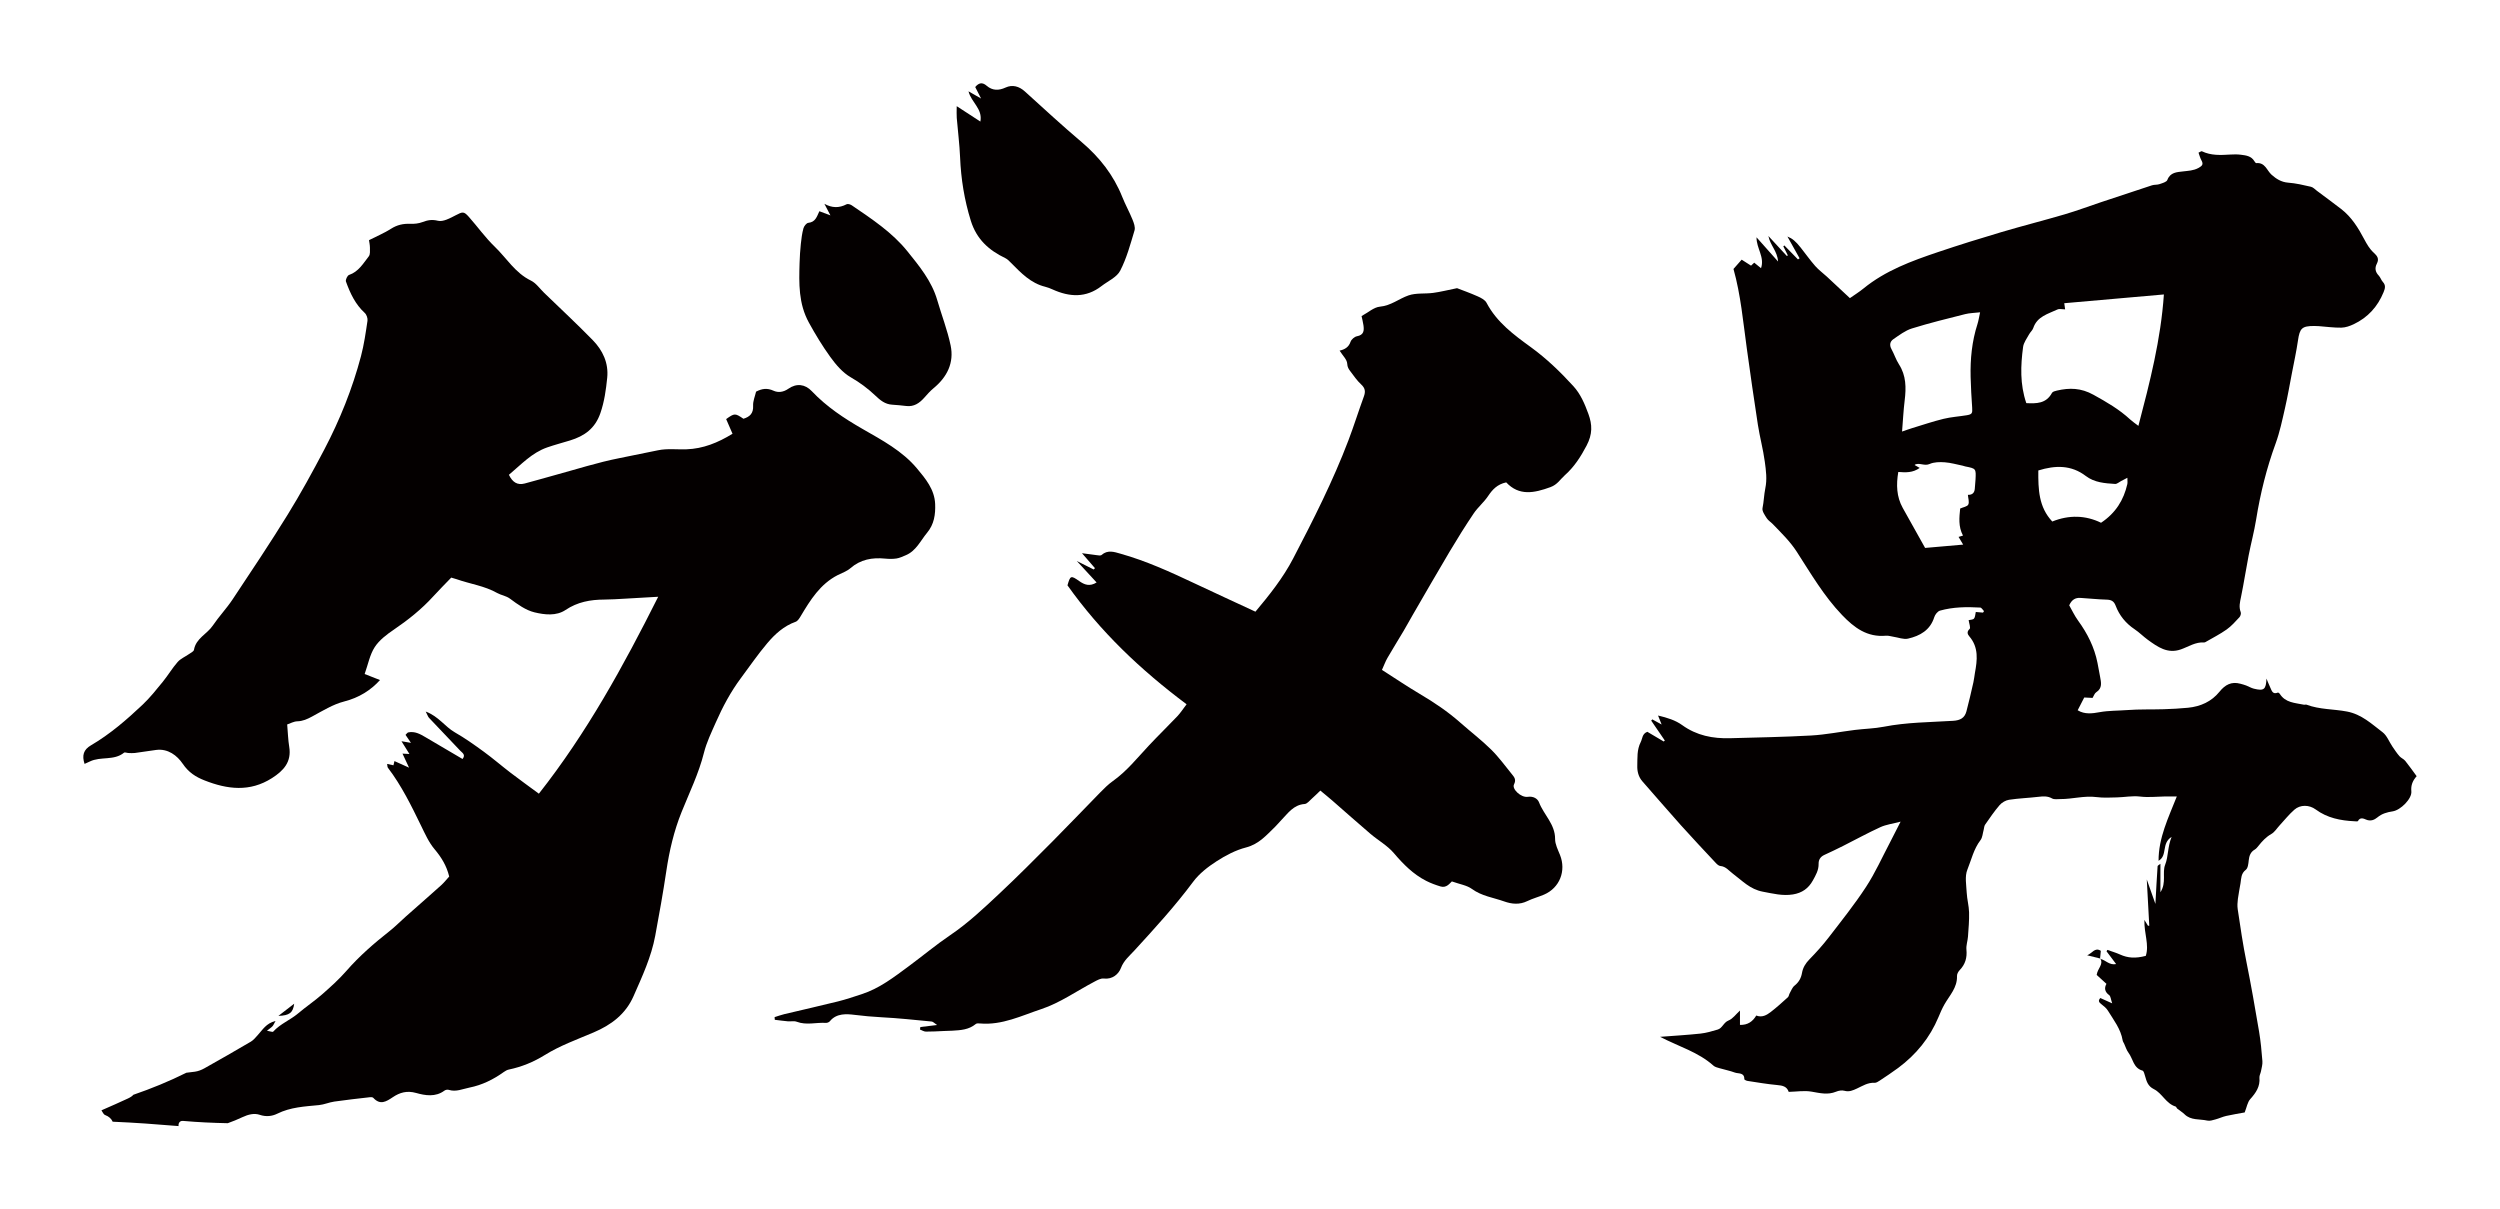 <?xml version="1.0" encoding="utf-8"?>
<!-- Generator: Adobe Illustrator 22.1.0, SVG Export Plug-In . SVG Version: 6.00 Build 0)  -->
<svg version="1.1" id="_x30_" xmlns="http://www.w3.org/2000/svg" xmlns:xlink="http://www.w3.org/1999/xlink" x="0px" y="0px"
	 viewBox="0 0 600 290.263" style="enable-background:new 0 0 600 290.263;" xml:space="preserve">
<style type="text/css">
	.st0{fill:#040000;}
</style>
<g>
	<path class="st0" d="M395.362,175.632c-1.271,0.484-1.149,1.601-1.583,2.454c-0.957,1.88-0.773,3.814-0.83,5.72
		c-0.039,1.292,0.279,2.645,1.231,3.724c3.087,3.498,6.116,7.048,9.231,10.52c2.744,3.06,5.566,6.049,8.373,9.051
		c0.297,0.319,0.709,0.703,1.095,0.736c1.348,0.115,2.071,1.151,3.019,1.854c2.248,1.668,4.082,3.739,7.192,4.317
		c2.431,0.451,4.719,1.059,7.219,0.655c2.189-0.354,3.733-1.45,4.777-3.347c0.689-1.252,1.418-2.479,1.383-3.996
		c-0.022-0.985,0.438-1.71,1.378-2.14c1.503-0.686,2.994-1.4,4.47-2.143c2.994-1.506,5.933-3.126,8.977-4.519
		c1.368-0.626,2.934-0.817,4.854-1.323c-1.004,1.969-1.752,3.48-2.538,4.971c-1.888,3.581-3.55,7.311-5.754,10.686
		c-2.748,4.208-5.904,8.154-8.975,12.144c-1.415,1.838-2.98,3.574-4.602,5.235c-0.937,0.959-1.575,1.979-1.799,3.283
		c-0.212,1.233-0.763,2.224-1.784,3.034c-0.537,0.426-0.804,1.2-1.165,1.833c-0.174,0.306-0.197,0.745-0.435,0.961
		c-1.333,1.206-2.666,2.42-4.088,3.516c-0.982,0.758-2.085,1.42-3.504,0.873c-0.84,1.417-2.023,2.3-3.908,2.248
		c0-1.203,0-2.307,0-3.448c-0.964,0.877-1.716,1.978-2.742,2.385c-1.201,0.477-1.472,1.844-2.603,2.18
		c-1.353,0.402-2.73,0.815-4.124,0.966c-3.133,0.337-6.282,0.514-9.699,0.778c4.495,2.344,9.18,3.653,12.814,6.923
		c0.366,0.33,0.94,0.457,1.44,0.605c1.227,0.364,2.497,0.606,3.693,1.049c0.855,0.317,2.298-0.077,2.27,1.595
		c-0.002,0.137,0.483,0.367,0.763,0.41c2.366,0.359,4.73,0.773,7.11,0.988c1.275,0.114,2.335,0.31,2.78,1.642
		c1.873-0.044,3.725-0.36,5.47-0.057c2.008,0.348,3.905,0.842,5.904,0.01c0.601-0.251,1.395-0.387,1.997-0.216
		c1.145,0.327,2.049-0.103,2.999-0.54c1.354-0.622,2.618-1.474,4.229-1.372c0.399,0.025,0.858-0.276,1.226-0.521
		c1.495-0.993,2.999-1.978,4.439-3.048c4.314-3.206,7.609-7.232,9.687-12.223c0.424-1.02,0.865-2.042,1.408-3.002
		c1.234-2.181,3.13-4.045,3.026-6.841c-0.017-0.466,0.299-1.053,0.642-1.407c1.353-1.397,1.81-2.995,1.624-4.926
		c-0.098-1.013,0.295-2.065,0.369-3.107c0.138-1.941,0.314-3.889,0.265-5.829c-0.039-1.569-0.486-3.126-0.566-4.697
		c-0.093-1.861-0.499-3.942,0.155-5.552c0.962-2.369,1.52-4.965,3.146-7.083c0.497-0.647,0.531-1.65,0.77-2.492
		c0.115-0.406,0.106-0.89,0.332-1.213c1.117-1.601,2.214-3.229,3.487-4.702c0.543-0.629,1.458-1.164,2.272-1.288
		c2.34-0.355,4.72-0.434,7.073-0.712c1.141-0.134,2.181-0.21,3.259,0.397c0.513,0.289,1.286,0.144,1.942,0.148
		c2.914,0.023,5.766-0.861,8.721-0.477c1.613,0.21,3.273,0.113,4.91,0.074c1.845-0.044,3.72-0.427,5.525-0.203
		c1.965,0.244,3.874,0.02,5.808-0.016c0.879-0.017,1.758-0.003,3.023-0.003c-2.036,5.146-4.391,9.916-4.379,15.433
		c2.222-1.252,0.618-4.181,3.129-5.726c-0.993,2.453-0.739,4.619-1.546,6.671c-0.76,1.934,0.374,4.252-1.137,6.614
		c0-2.537,0-4.613,0-6.827c-0.274,0.225-0.665,0.39-0.678,0.58c-0.195,2.833-0.34,5.67-0.526,9.04
		c-0.751-2.129-1.346-3.816-2.071-5.874c0.212,3.929,0.406,7.521,0.6,11.112c-0.103,0-0.207,0-0.31,0
		c-0.196-0.319-0.392-0.638-0.862-1.4c-0.096,3.269,1.2,5.954,0.337,8.629c-2.51,0.664-4.325,0.516-6.166-0.318
		c-0.985-0.445-2.036-0.747-3.058-1.114c-0.065,0.113-0.13,0.227-0.196,0.34c0.736,0.979,1.472,1.957,2.303,3.061
		c-1.637,0.338-2.526-0.971-3.754-1.225c0.721,1.36-0.689,2.233-0.917,3.832c0.615,0.56,1.432,1.305,2.347,2.139
		c-0.522,0.929-0.486,1.878,0.657,2.715c0.36,0.265,0.383,0.991,0.718,1.968c-1.28-0.575-2.065-0.928-2.848-1.28
		c-0.609,0.677-0.299,1.058,0.265,1.492c0.576,0.443,1.185,0.934,1.556,1.541c1.389,2.267,3.083,4.392,3.537,7.13
		c0.048,0.287,0.241,0.551,0.368,0.824c0.337,0.722,0.564,1.529,1.035,2.149c1.091,1.437,1.15,3.675,3.36,4.286
		c0.305,0.085,0.481,0.83,0.615,1.297c0.366,1.285,0.666,2.431,2.12,3.153c1.991,0.988,2.897,3.467,5.207,4.172
		c0.174,0.053,0.245,0.384,0.416,0.521c0.563,0.455,1.208,0.822,1.719,1.326c1.553,1.532,3.642,1.103,5.487,1.529
		c0.606,0.139,1.33-0.118,1.974-0.291c0.865-0.233,1.687-0.635,2.558-0.829c1.584-0.354,3.191-0.608,4.427-0.836
		c0.496-1.245,0.667-2.458,1.347-3.213c1.353-1.506,2.386-3.003,2.194-5.137c-0.044-0.494,0.273-1.013,0.369-1.531
		c0.149-0.807,0.407-1.636,0.343-2.433c-0.19-2.395-0.409-4.798-0.809-7.164c-0.938-5.552-1.905-11.101-3.017-16.62
		c-0.848-4.206-1.475-8.443-2.1-12.682c-0.119-0.807-0.059-1.659,0.042-2.475c0.156-1.263,0.435-2.511,0.632-3.77
		c0.182-1.163,0.113-2.326,1.271-3.214c0.516-0.397,0.616-1.473,0.698-2.263c0.116-1.109,0.435-1.999,1.447-2.592
		c0.352-0.206,0.632-0.563,0.894-0.893c0.882-1.108,1.804-2.118,3.086-2.845c0.801-0.455,1.34-1.371,1.997-2.079
		c1.17-1.262,2.249-2.627,3.536-3.755c1.415-1.24,3.561-1.198,5.115-0.05c2.774,2.05,5.963,2.671,9.3,2.83
		c0.288,0.014,0.771,0.081,0.836-0.045c0.52-1.01,1.386-0.595,1.97-0.349c1.09,0.459,1.987,0.055,2.693-0.529
		c1.105-0.916,2.327-1.252,3.683-1.458c1.891-0.286,4.64-3.036,4.471-4.789c-0.144-1.492,0.326-2.579,1.274-3.65
		c-0.958-1.297-1.809-2.525-2.747-3.682c-0.369-0.454-1.007-0.684-1.392-1.13c-0.62-0.718-1.151-1.518-1.686-2.306
		c-0.786-1.155-1.309-2.638-2.359-3.435c-2.615-1.986-5.01-4.291-8.531-4.963c-3.227-0.617-6.584-0.46-9.707-1.646
		c-0.193-0.073-0.452,0.046-0.665,0.002c-2.12-0.443-4.437-0.455-5.777-2.627c-0.086-0.139-0.357-0.316-0.457-0.273
		c-1.263,0.526-1.466-0.491-1.823-1.243c-0.328-0.692-0.603-1.411-0.901-2.118c-0.107,2.611-0.592,3.028-3.042,2.415
		c-0.634-0.158-1.213-0.526-1.831-0.76c-0.457-0.174-0.935-0.298-1.408-0.427c-2.134-0.58-3.645,0.251-4.993,1.922
		c-1.91,2.367-4.546,3.546-7.544,3.846c-1.944,0.194-3.9,0.293-5.854,0.354c-2.917,0.091-5.846-0.019-8.751,0.203
		c-2.215,0.169-4.436,0.105-6.666,0.512c-1.612,0.294-3.514,0.591-5.224-0.464c0.547-1.065,1.056-2.057,1.575-3.067
		c0.667,0.033,1.325,0.065,2.003,0.099c0.304-0.495,0.471-1.098,0.865-1.349c1.559-0.996,1.174-2.392,0.926-3.782
		c-0.196-1.1-0.4-2.2-0.618-3.295c-0.745-3.743-2.415-7.049-4.65-10.121c-0.865-1.188-1.49-2.552-2.131-3.672
		c0.619-1.403,1.528-1.848,2.678-1.781c2.088,0.119,4.171,0.363,6.259,0.415c1.122,0.027,1.781,0.331,2.203,1.447
		c0.895,2.364,2.433,4.247,4.565,5.67c1.123,0.749,2.079,1.745,3.177,2.537c2.351,1.695,4.709,3.41,7.901,2.294
		c1.844-0.644,3.531-1.827,5.617-1.67c0.135,0.01,0.289-0.085,0.418-0.16c1.661-0.967,3.392-1.837,4.954-2.945
		c1.15-0.815,2.111-1.91,3.081-2.95c0.258-0.277,0.435-0.891,0.308-1.215c-0.493-1.254-0.184-2.408,0.071-3.645
		c0.681-3.309,1.187-6.654,1.83-9.97c0.558-2.879,1.33-5.72,1.796-8.612c1.003-6.234,2.508-12.315,4.68-18.254
		c0.997-2.725,1.588-5.608,2.24-8.448c0.634-2.766,1.117-5.566,1.653-8.354c0.508-2.644,1.087-5.278,1.473-7.939
		c0.422-2.909,0.945-3.464,3.898-3.461c0.377,0,0.755,0.013,1.13,0.041c1.793,0.132,3.588,0.392,5.379,0.36
		c0.993-0.018,2.04-0.388,2.957-0.823c3.39-1.606,5.751-4.197,7.176-7.684c0.377-0.924,0.573-1.659-0.177-2.473
		c-0.4-0.435-0.568-1.088-0.976-1.511c-0.847-0.878-0.999-1.818-0.461-2.865c0.602-1.174,0.133-1.839-0.787-2.672
		c-0.939-0.848-1.627-2.037-2.23-3.18c-1.449-2.745-3.058-5.349-5.553-7.275c-1.902-1.469-3.84-2.888-5.767-4.324
		c-0.48-0.358-0.935-0.879-1.476-1.006c-1.806-0.421-3.636-0.846-5.477-0.986c-1.635-0.124-2.879-0.924-3.973-1.901
		c-1.155-1.031-1.547-2.994-3.666-2.788c-0.142,0.013-0.356-0.277-0.467-0.466c-0.736-1.252-2.016-1.391-3.249-1.548
		c-0.818-0.104-1.66-0.096-2.485-0.046c-2.336,0.141-4.661,0.279-6.861-0.787c-0.126-0.061-0.385,0.154-0.808,0.338
		c0.231,0.624,0.381,1.262,0.687,1.812c0.54,0.97,0.24,1.347-0.715,1.863c-1.202,0.649-2.42,0.668-3.685,0.823
		c-1.47,0.179-3.059,0.19-3.768,2.051c-0.195,0.51-1.217,0.768-1.905,1.007c-0.555,0.192-1.21,0.092-1.77,0.274
		c-4.066,1.321-8.119,2.676-12.174,4.03c-2.925,0.976-5.816,2.064-8.772,2.934c-5.048,1.486-10.154,2.773-15.199,4.268
		c-5.107,1.515-10.197,3.1-15.244,4.802c-6.33,2.134-12.598,4.433-17.879,8.745c-1.033,0.844-2.177,1.549-3.246,2.302
		c-1.904-1.778-3.705-3.473-5.52-5.153c-0.929-0.859-1.973-1.611-2.803-2.555c-1.239-1.411-2.325-2.957-3.494-4.43
		c-1.206-1.521-1.985-2.173-3.178-2.653c1.016,1.82,1.969,3.527,2.922,5.234c-0.128,0.088-0.257,0.177-0.384,0.266
		c-1.091-1.119-2.182-2.237-3.273-3.355c-0.082,0.07-0.164,0.139-0.247,0.208c0.363,0.732,0.727,1.464,1.089,2.196
		c-0.083,0.04-0.166,0.079-0.249,0.119c-1.396-1.512-2.791-3.023-4.424-4.792c0.441,2.258,2.152,3.587,2.32,6.125
		c-1.89-2.125-3.432-3.858-5.169-5.811c-0.027,2.679,1.999,4.719,1.082,7.417c-0.638-0.518-1.132-0.921-1.633-1.328
		c-0.281,0.262-0.525,0.492-0.764,0.716c-0.781-0.5-1.524-0.975-2.248-1.438c-0.711,0.807-1.32,1.5-1.964,2.231
		c1.75,6.239,2.311,12.691,3.2,19.092c0.848,6.107,1.709,12.212,2.656,18.304c0.462,2.971,1.262,5.892,1.662,8.869
		c0.282,2.098,0.578,4.184,0.117,6.404c-0.315,1.519-0.34,3.149-0.668,4.733c-0.147,0.713,0.543,1.67,1.013,2.414
		c0.351,0.555,0.983,0.926,1.453,1.414c2.024,2.108,4.122,4.115,5.741,6.62c3.38,5.232,6.51,10.638,10.878,15.199
		c2.939,3.069,6.034,5.384,10.54,4.972c0.581-0.053,1.185,0.159,1.779,0.248c1.179,0.173,2.44,0.7,3.522,0.452
		c2.867-0.658,5.313-2.02,6.293-5.151c0.195-0.624,0.81-1.411,1.385-1.572c3.152-0.884,6.405-0.918,9.652-0.732
		c0.315,0.019,0.601,0.558,0.9,0.855c-0.078,0.119-0.156,0.239-0.234,0.358c-0.6-0.053-1.2-0.105-1.738-0.152
		c-0.153,0.633-0.132,1.257-0.434,1.583c-0.277,0.3-0.901,0.277-1.278,0.372c0.109,0.812,0.523,1.855,0.23,2.12
		c-0.761,0.693-0.47,1.303-0.076,1.763c2.294,2.669,1.916,5.705,1.352,8.791c-0.135,0.738-0.193,1.492-0.361,2.223
		c-0.537,2.346-1.059,4.697-1.684,7.02c-0.421,1.566-1.48,2.141-3.181,2.246c-5.549,0.342-11.128,0.348-16.626,1.419
		c-2.277,0.444-4.63,0.483-6.941,0.768c-3.506,0.434-6.992,1.139-10.509,1.338c-6.467,0.368-12.95,0.46-19.426,0.65
		c-4.16,0.122-8.052-0.63-11.536-3.147c-1.617-1.168-3.57-1.775-5.789-2.296c0.346,0.864,0.584,1.46,0.864,2.157
		c-0.872-0.481-1.552-0.856-2.232-1.231c-0.09,0.098-0.181,0.196-0.271,0.294c1.091,1.595,2.18,3.19,3.271,4.785
		c-0.088,0.077-0.176,0.154-0.265,0.231C397.958,177.169,396.621,176.377,395.362,175.632z M510.557,116.19
		c-0.87,3.798-2.776,6.929-6.307,9.274c-3.673-1.801-7.677-1.933-11.704-0.299c-3.272-3.476-3.382-7.705-3.351-12.253
		c4.091-1.268,7.89-1.342,11.394,1.324c2.082,1.584,4.572,1.756,7.036,1.912c0.45,0.029,0.932-0.431,1.397-0.67
		c0.439-0.225,0.875-0.457,1.547-0.81C510.568,115.361,510.647,115.795,510.557,116.19z M485.543,83.262
		c0.142-1.056,0.909-2.038,1.44-3.027c0.282-0.526,0.812-0.949,0.995-1.497c0.936-2.802,3.555-3.395,5.793-4.454
		c0.486-0.23,1.173-0.034,1.859-0.034c-0.063-0.456-0.12-0.862-0.206-1.478c7.888-0.694,15.732-1.384,23.909-2.103
		c-0.738,10.809-3.352,20.999-6.116,31.538c-0.843-0.649-1.446-1.046-1.97-1.53c-2.636-2.438-5.668-4.19-8.815-5.932
		c-2.997-1.66-5.75-1.711-8.793-1.001c-0.417,0.097-0.997,0.242-1.162,0.548c-1.4,2.591-3.713,2.577-6.164,2.46
		C484.766,92.208,484.945,87.729,485.543,83.262z M474.124,115.106c-0.039,0.752-0.106,1.503-0.178,2.253
		c-0.093,0.987-0.672,1.44-1.653,1.403c0.062,0.814,0.384,1.715,0.094,2.328c-0.23,0.488-1.207,0.623-1.945,0.957
		c-0.212,2.117-0.483,4.292,0.675,6.491c-0.442,0.134-0.721,0.219-1.06,0.321c0.311,0.522,0.616,1.032,1.103,1.847
		c-3.249,0.283-6.201,0.54-9.134,0.796c-1.876-3.354-3.642-6.484-5.382-9.629c-1.485-2.685-1.569-5.536-1.056-8.601
		c1.789,0.128,3.468,0.226,5.141-0.97c-0.549-0.314-0.884-0.506-1.211-0.692c0.041-0.045,0.075-0.111,0.128-0.133
		c1.121-0.463,2.228,0.425,3.465-0.123c1.067-0.472,2.421-0.489,3.626-0.404c1.444,0.101,2.866,0.522,4.296,0.811
		c0.214,0.043,0.417,0.139,0.632,0.182C474.256,112.459,474.262,112.458,474.124,115.106z M474.584,77.802
		c-1.326,4.122-1.736,8.362-1.635,12.659c0.056,2.463,0.206,4.925,0.371,7.383c0.09,1.332-0.018,1.601-1.317,1.816
		c-1.848,0.306-3.739,0.417-5.551,0.861c-2.546,0.623-5.038,1.468-7.548,2.232c-0.777,0.237-1.54,0.522-2.409,0.819
		c0.211-2.606,0.331-5.057,0.628-7.488c0.37-3.032,0.371-5.94-1.374-8.646c-0.729-1.131-1.14-2.46-1.793-3.645
		c-0.541-0.982-0.356-1.84,0.459-2.396c1.411-0.962,2.839-2.068,4.43-2.563c4.216-1.313,8.516-2.361,12.8-3.445
		c1.06-0.268,2.186-0.275,3.582-0.437C474.968,76.122,474.846,76.985,474.584,77.802z"/>
	<path class="st0" d="M504.01,230.121c0.04,0.006,0.077,0.022,0.116,0.03c-0.018-0.033-0.021-0.063-0.041-0.096L504.01,230.121z"/>
	<path class="st0" d="M174.276,100.58c0.492,1.136,0.986,2.271,1.53,3.521c-3.52,2.161-7.07,3.596-11.064,3.733
		c-2.271,0.078-4.617-0.231-6.803,0.231c-3.093,0.653-6.186,1.279-9.288,1.89c-5.197,1.023-10.272,2.662-15.396,4.054
		c-2.442,0.664-4.869,1.386-7.316,2.029c-1.762,0.463-2.937-0.285-3.8-2.085c2.934-2.453,5.499-5.29,9.199-6.576
		c1.797-0.624,3.643-1.106,5.462-1.664c3.441-1.056,6.008-2.838,7.294-6.56c0.968-2.807,1.343-5.618,1.637-8.482
		c0.365-3.568-1.082-6.6-3.489-9.062c-3.787-3.877-7.76-7.572-11.659-11.341c-1.041-1.006-1.933-2.333-3.173-2.934
		c-3.768-1.825-5.824-5.389-8.671-8.127c-2.27-2.184-4.122-4.799-6.222-7.168c-1.217-1.374-1.509-1.222-3.167-0.365
		c-1.323,0.686-2.992,1.614-4.233,1.311c-1.457-0.357-2.485-0.156-3.744,0.322c-0.894,0.34-1.935,0.448-2.899,0.409
		c-1.69-0.067-3.172,0.254-4.632,1.192c-1.581,1.015-3.344,1.747-5.28,2.732c0.062,0.468,0.221,1.151,0.224,1.835
		c0.003,0.695,0.093,1.581-0.277,2.051c-1.342,1.707-2.452,3.684-4.739,4.464c-0.4,0.137-0.888,1.174-0.741,1.581
		c1.007,2.793,2.243,5.467,4.518,7.541c0.44,0.402,0.741,1.288,0.652,1.882c-0.421,2.837-0.824,5.697-1.554,8.465
		c-2.064,7.818-5.069,15.297-8.822,22.448c-2.78,5.298-5.662,10.558-8.803,15.648c-4.238,6.868-8.726,13.583-13.195,20.304
		c-1.45,2.183-3.286,4.108-4.751,6.281c-1.377,2.042-4.052,3.053-4.521,5.825c-0.068,0.397-0.759,0.712-1.195,1.018
		c-0.909,0.638-2.014,1.093-2.722,1.9c-1.306,1.487-2.32,3.226-3.575,4.762c-1.544,1.892-3.077,3.823-4.844,5.493
		c-3.828,3.618-7.818,7.071-12.391,9.744c-1.784,1.043-2.194,2.427-1.527,4.456c0.482-0.22,0.881-0.391,1.271-0.582
		c2.58-1.267,5.78-0.133,8.198-2.108c0.196-0.161,0.692,0.064,1.05,0.076c0.521,0.017,1.048,0.059,1.56-0.007
		c1.684-0.218,3.363-0.49,5.047-0.723c2.909-0.402,5.115,1.369,6.433,3.313c1.41,2.077,3.109,3.155,5.228,3.99
		c5.476,2.156,10.876,2.846,16.191-0.552c2.786-1.781,4.737-3.878,4.138-7.516c-0.277-1.682-0.319-3.404-0.488-5.359
		c0.738-0.245,1.572-0.73,2.415-0.753c1.342-0.035,2.406-0.53,3.556-1.148c2.501-1.347,5.001-2.922,7.706-3.611
		c3.576-0.911,6.382-2.699,8.6-5.143c-1.038-0.408-2.191-0.863-3.685-1.452c0.83-2.336,1.241-4.641,2.415-6.451
		c1.09-1.681,2.866-3.024,4.568-4.18c3.443-2.34,6.662-4.9,9.467-7.983c1.385-1.522,2.845-2.976,4.331-4.523
		c0.458,0.137,0.89,0.245,1.306,0.392c3.231,1.142,6.678,1.58,9.747,3.318c0.931,0.526,2.083,0.63,3.089,1.38
		c1.787,1.33,3.747,2.749,5.846,3.252c2.393,0.575,5.215,0.926,7.439-0.569c2.876-1.933,5.96-2.481,9.28-2.498
		c1.612-0.007,3.223-0.12,4.835-0.207c2.604-0.141,5.207-0.299,8.128-0.469c-8.348,16.637-17.145,32.672-28.64,47.264
		c-2.31-1.706-4.577-3.334-6.794-5.028c-2.162-1.652-4.221-3.442-6.419-5.045c-2.261-1.649-4.556-3.28-6.981-4.666
		c-2.328-1.331-3.861-3.816-6.961-4.975c0.446,0.872,0.549,1.253,0.786,1.505c2.479,2.635,4.98,5.25,7.477,7.869
		c0.519,0.545,1.391,0.983,0.572,2.013c-3.023-1.778-5.989-3.513-8.945-5.263c-1.262-0.747-2.537-1.442-4.077-1.122
		c-0.216,0.045-0.384,0.335-0.66,0.591c0.433,0.641,0.844,1.248,1.299,1.92c-0.673-0.116-1.22-0.209-2.271-0.389
		c0.787,1.263,1.306,2.095,1.908,3.061c-0.695-0.036-1.133-0.059-1.662-0.088c0.492,1.056,0.89,1.908,1.572,3.373
		c-1.576-0.712-2.522-1.14-3.504-1.583c-0.08,0.342-0.157,0.67-0.237,1.014c-0.468-0.102-0.941-0.204-1.523-0.331
		c0.081,0.418,0.05,0.738,0.193,0.924c3.268,4.286,5.611,9.095,7.958,13.91c0.95,1.947,1.859,4.002,3.234,5.631
		c1.643,1.95,2.893,3.982,3.515,6.56c-0.615,0.672-1.225,1.458-1.953,2.113c-2.816,2.532-5.674,5.02-8.508,7.532
		c-1.291,1.145-2.504,2.389-3.858,3.455c-3.698,2.911-7.23,5.973-10.342,9.535c-1.778,2.036-3.814,3.866-5.851,5.654
		c-1.833,1.607-3.874,2.974-5.735,4.55c-1.898,1.609-4.301,2.511-6.003,4.393c-0.136,0.15-0.707-0.093-1.493-0.221
		c0.7-0.559,1.066-0.785,1.342-1.092c0.231-0.257,0.357-0.609,0.718-1.254c-2.265,0.555-3.109,2.141-4.248,3.369
		c-0.519,0.559-1.008,1.206-1.647,1.582c-3.701,2.182-7.433,4.315-11.183,6.418c-0.692,0.389-1.489,0.699-2.27,0.806
		c-0.684,0.093-1.369,0.168-2.052,0.252c-4.123,2.06-8.382,3.799-12.732,5.295c-0.234,0.3-0.651,0.583-1.269,0.876
		c-2.005,0.953-4.052,1.816-6.377,2.85c0.236,0.319,0.463,0.969,0.875,1.126c0.959,0.364,1.524,0.924,1.822,1.606
		c5.279,0.219,10.546,0.609,15.812,1.049c-0.092-0.639,0.252-1.314,1.07-1.24c3.576,0.32,7.154,0.477,10.735,0.55
		c1.188-0.421,2.358-0.9,3.504-1.443c1.431-0.679,2.878-1.012,4.171-0.569c1.545,0.529,3.006,0.324,4.186-0.261
		c3.204-1.59,6.611-1.739,10.032-2.074c1.241-0.121,2.436-0.666,3.677-0.844c2.85-0.411,5.714-0.721,8.576-1.051
		c0.257-0.03,0.635-0.005,0.781,0.156c1.665,1.807,3.066,0.928,4.712-0.174c1.619-1.086,3.35-1.625,5.565-0.999
		c2.156,0.609,4.648,1.051,6.8-0.56c0.255-0.191,0.728-0.283,1.026-0.188c1.754,0.559,3.283-0.2,4.949-0.533
		c3.114-0.624,5.774-1.965,8.294-3.761c0.351-0.251,0.761-0.484,1.174-0.572c3.089-0.649,5.909-1.792,8.634-3.482
		c3.655-2.268,7.75-3.74,11.713-5.425c4.218-1.794,7.679-4.354,9.599-8.72c2.071-4.712,4.254-9.382,5.2-14.482
		c0.959-5.166,1.892-10.34,2.663-15.535c0.722-4.864,1.831-9.613,3.664-14.168c1.89-4.701,4.122-9.254,5.367-14.218
		c0.632-2.518,1.801-4.914,2.857-7.309c1.64-3.726,3.556-7.312,5.993-10.592c2.094-2.815,4.085-5.717,6.345-8.392
		c1.849-2.189,3.981-4.141,6.807-5.145c0.51-0.181,0.915-0.842,1.226-1.366c2.307-3.867,4.665-7.676,8.865-9.834
		c1.024-0.526,2.186-0.903,3.031-1.639c2.448-2.134,5.262-2.626,8.357-2.323c0.901,0.088,1.836,0.107,2.727-0.028
		c0.759-0.116,1.489-0.473,2.211-0.773c2.512-1.042,3.545-3.492,5.143-5.412c1.683-2.022,2.024-4.384,1.926-6.88
		c-0.138-3.508-2.332-6.113-4.364-8.546c-3.508-4.203-8.374-6.785-13.064-9.48c-4.426-2.543-8.644-5.327-12.181-9.066
		c-1.6-1.693-3.665-1.952-5.621-0.58c-1.199,0.841-2.454,0.978-3.563,0.472c-1.511-0.689-2.777-0.514-4.186,0.228
		c-0.252,1.108-0.768,2.258-0.709,3.379c0.095,1.836-0.798,2.653-2.323,3.127C176.41,99.136,176.306,99.138,174.276,100.58z"/>
	<path class="st0" d="M377.611,92.678c-3.122-3.42-6.445-6.626-10.206-9.357c-4.107-2.982-8.184-5.981-10.637-10.651
		c-0.368-0.701-1.332-1.193-2.125-1.547c-1.802-0.804-3.67-1.463-4.952-1.962c-2.232,0.451-3.963,0.894-5.72,1.131
		c-1.973,0.267-4.1-0.026-5.925,0.604c-2.301,0.795-4.208,2.464-6.864,2.705c-1.457,0.133-2.811,1.397-4.407,2.257
		c0.138,0.656,0.343,1.43,0.455,2.217c0.179,1.263,0.104,2.322-1.556,2.627c-0.595,0.109-1.35,0.765-1.544,1.337
		c-0.436,1.282-1.385,1.837-2.624,2.114c0.753,1.203,1.779,2.142,1.826,3.128c0.041,0.851,0.36,1.311,0.759,1.839
		c0.819,1.082,1.594,2.233,2.584,3.14c0.971,0.892,1.085,1.715,0.656,2.888c-1.277,3.496-2.387,7.055-3.708,10.533
		c-3.714,9.781-8.437,19.091-13.264,28.357c-2.445,4.693-5.693,8.751-9.055,12.768c-5.07-2.357-9.916-4.582-14.738-6.856
		c-5.723-2.701-11.474-5.322-17.589-7.047c-1.588-0.449-3.118-1.008-4.609,0.298c-0.242,0.212-0.83,0.074-1.251,0.028
		c-0.974-0.106-1.943-0.255-3.439-0.458c1.232,1.421,2.172,2.505,3.111,3.588c-0.099,0.107-0.199,0.215-0.298,0.322
		c-1.152-0.578-2.304-1.156-4.049-2.032c1.869,2.028,3.29,3.57,4.743,5.147c-1.68,1.028-2.904,0.557-4.178-0.341
		c-2.011-1.417-2.144-1.323-2.811,1.028c7.877,11.102,17.545,20.289,28.585,28.544c-0.888,1.162-1.472,2.085-2.209,2.863
		c-2.246,2.367-4.591,4.641-6.823,7.02c-2.785,2.968-5.315,6.179-8.686,8.566c-1.104,0.782-2.079,1.765-3.032,2.736
		c-3.816,3.89-7.565,7.847-11.409,11.71c-4.209,4.229-8.418,8.464-12.769,12.544c-3.751,3.517-7.486,7.056-11.784,9.963
		c-3.417,2.312-6.595,4.973-9.916,7.428c-3.552,2.626-7.055,5.354-11.34,6.747c-1.888,0.614-3.773,1.26-5.697,1.739
		c-4.283,1.067-8.591,2.029-12.883,3.054c-0.789,0.188-1.555,0.475-2.331,0.715c0.016,0.214,0.033,0.427,0.049,0.641
		c1.039,0.124,2.077,0.271,3.12,0.364c0.719,0.064,1.515-0.136,2.154,0.107c2.322,0.883,4.674,0.121,7.003,0.269
		c0.311,0.02,0.75-0.164,0.946-0.404c1.603-1.971,4.065-1.75,5.941-1.52c2.12,0.259,4.22,0.459,6.362,0.569
		c4.049,0.208,8.087,0.644,12.126,1.031c0.342,0.033,0.652,0.407,1.296,0.835c-1.618,0.194-2.815,0.339-4.011,0.483
		c-0.033,0.199-0.066,0.397-0.099,0.596c0.475,0.177,0.947,0.498,1.424,0.504c1.423,0.018,2.848-0.088,4.272-0.144
		c0.692-0.027,1.384-0.036,2.074-0.077c1.99-0.116,3.974-0.221,5.619-1.606c0.23-0.194,0.71-0.157,1.067-0.126
		c5.26,0.452,9.955-1.888,14.681-3.455c4.471-1.483,8.482-4.346,12.713-6.566c0.703-0.368,1.538-0.849,2.25-0.764
		c2.117,0.254,3.589-1.092,4.123-2.503c0.698-1.845,2.074-2.947,3.235-4.215c4.9-5.346,9.781-10.683,14.121-16.52
		c1.455-1.956,3.537-3.568,5.611-4.907c2.177-1.406,4.59-2.675,7.077-3.317c3.081-0.795,4.906-2.959,6.973-4.959
		c0.52-0.503,0.97-1.076,1.477-1.595c1.613-1.654,2.93-3.681,5.617-3.875c0.599-0.043,1.167-0.799,1.708-1.274
		c0.667-0.584,1.29-1.218,2.051-1.945c1.04,0.866,1.948,1.594,2.825,2.357c3.063,2.667,6.092,5.375,9.182,8.01
		c1.853,1.58,4.079,2.812,5.63,4.633c2.269,2.664,4.65,5.081,7.775,6.671c1.096,0.558,2.273,0.989,3.453,1.344
		c1.42,0.426,2.215-0.787,2.702-1.214c1.901,0.682,3.596,0.918,4.815,1.807c2.359,1.719,5.15,2.074,7.752,2.997
		c1.806,0.641,3.677,0.833,5.546-0.084c1.287-0.632,2.704-0.991,4.024-1.561c3.739-1.615,5.337-5.688,3.823-9.492
		c-0.498-1.253-1.191-2.57-1.184-3.854c0.019-3.553-2.716-5.803-3.857-8.791c-0.325-0.851-1.317-1.526-2.707-1.326
		c-1.625,0.234-3.853-1.87-3.3-2.974c0.567-1.131,0.1-1.708-0.453-2.389c-1.648-2.028-3.194-4.169-5.048-5.994
		c-2.319-2.283-4.926-4.271-7.369-6.432c-2.998-2.652-6.288-4.866-9.73-6.898c-3.011-1.779-5.911-3.745-9.09-5.775
		c0.526-1.161,0.847-2.059,1.317-2.872c1.253-2.168,2.581-4.292,3.857-6.445c0.738-1.245,1.424-2.521,2.151-3.772
		c2.962-5.103,5.895-10.223,8.912-15.293c1.85-3.109,3.767-6.183,5.79-9.181c0.998-1.48,2.443-2.659,3.434-4.143
		c1.05-1.57,2.207-2.835,4.359-3.301c3.097,3.314,6.7,2.573,10.625,1.141c1.673-0.61,2.349-1.879,3.454-2.862
		c2.237-1.991,3.788-4.393,5.213-7.104c1.444-2.748,1.383-5.005,0.431-7.606C380.333,96.943,379.353,94.586,377.611,92.678z"/>
	<path class="st0" d="M229.611,25.481c0,1.199-0.056,2.012,0.01,2.815c0.256,3.154,0.67,6.301,0.801,9.459
		c0.214,5.19,1.024,10.223,2.572,15.213c1.38,4.446,4.324,7.094,8.293,8.989c0.526,0.251,0.962,0.728,1.385,1.154
		c2.382,2.401,4.709,4.865,8.181,5.711c0.612,0.15,1.211,0.392,1.787,0.652c4.06,1.833,8.004,2.062,11.727-0.82
		c1.544-1.195,3.662-2.105,4.48-3.684c1.561-3.013,2.455-6.388,3.441-9.669c0.228-0.758-0.159-1.794-0.49-2.61
		c-0.747-1.836-1.717-3.581-2.452-5.421c-2.1-5.261-5.453-9.529-9.764-13.181c-4.636-3.928-9.108-8.054-13.611-12.138
		c-1.38-1.251-2.999-1.696-4.636-0.939c-1.618,0.75-3.145,0.771-4.535-0.431c-1.031-0.893-1.878-0.734-2.746,0.309
		c0.437,0.856,0.864,1.695,1.406,2.756c-1.128-0.646-1.978-1.132-3.022-1.729c0.684,2.702,3.438,4.166,2.853,7.259
		C233.36,27.92,231.645,26.804,229.611,25.481z"/>
	<path class="st0" d="M199.249,85.634c1.352,1.876,2.985,3.799,4.94,4.921c2.152,1.235,4.097,2.684,5.834,4.332
		c1.248,1.183,2.378,2.142,4.125,2.241c1.128,0.064,2.254,0.186,3.377,0.314c1.819,0.208,3.116-0.671,4.259-1.948
		c0.718-0.803,1.43-1.632,2.257-2.312c3.266-2.684,4.978-6.11,4.112-10.273c-0.77-3.697-2.164-7.262-3.221-10.902
		c-1.322-4.555-4.318-8.171-7.159-11.705c-3.63-4.513-8.542-7.755-13.331-11.014c-0.336-0.228-0.953-0.423-1.249-0.268
		c-1.797,0.946-3.508,0.913-5.339-0.108c0.427,0.818,0.854,1.636,1.452,2.781c-1.074-0.403-1.807-0.679-2.659-0.999
		c-0.612,1.332-0.947,2.616-2.652,2.788c-0.443,0.045-1.022,0.785-1.167,1.308c-0.334,1.212-0.495,2.481-0.625,3.738
		c-0.159,1.528-0.26,3.065-0.305,4.602c-0.142,4.895-0.279,9.699,2.237,14.295C195.696,80.273,197.371,83.028,199.249,85.634z"/>
	<path class="st0" d="M504.009,230.123c0.001-0.002,0.077-0.068,0.077-0.068c-0.023-0.005-0.046-0.011-0.069-0.017
		C504.014,230.066,504.011,230.094,504.009,230.123z"/>
	<path class="st0" d="M500.915,229.266c1.034,0.257,2.068,0.515,3.103,0.772c0.059-0.609,0.119-1.22,0.18-1.836
		C502.762,227.242,502.055,228.87,500.915,229.266z"/>
	<path class="st0" d="M66.811,243.818c2.659-0.103,3.516-0.744,3.794-2.928C69.268,241.922,68.191,242.752,66.811,243.818z"/>
</g>
</svg>
